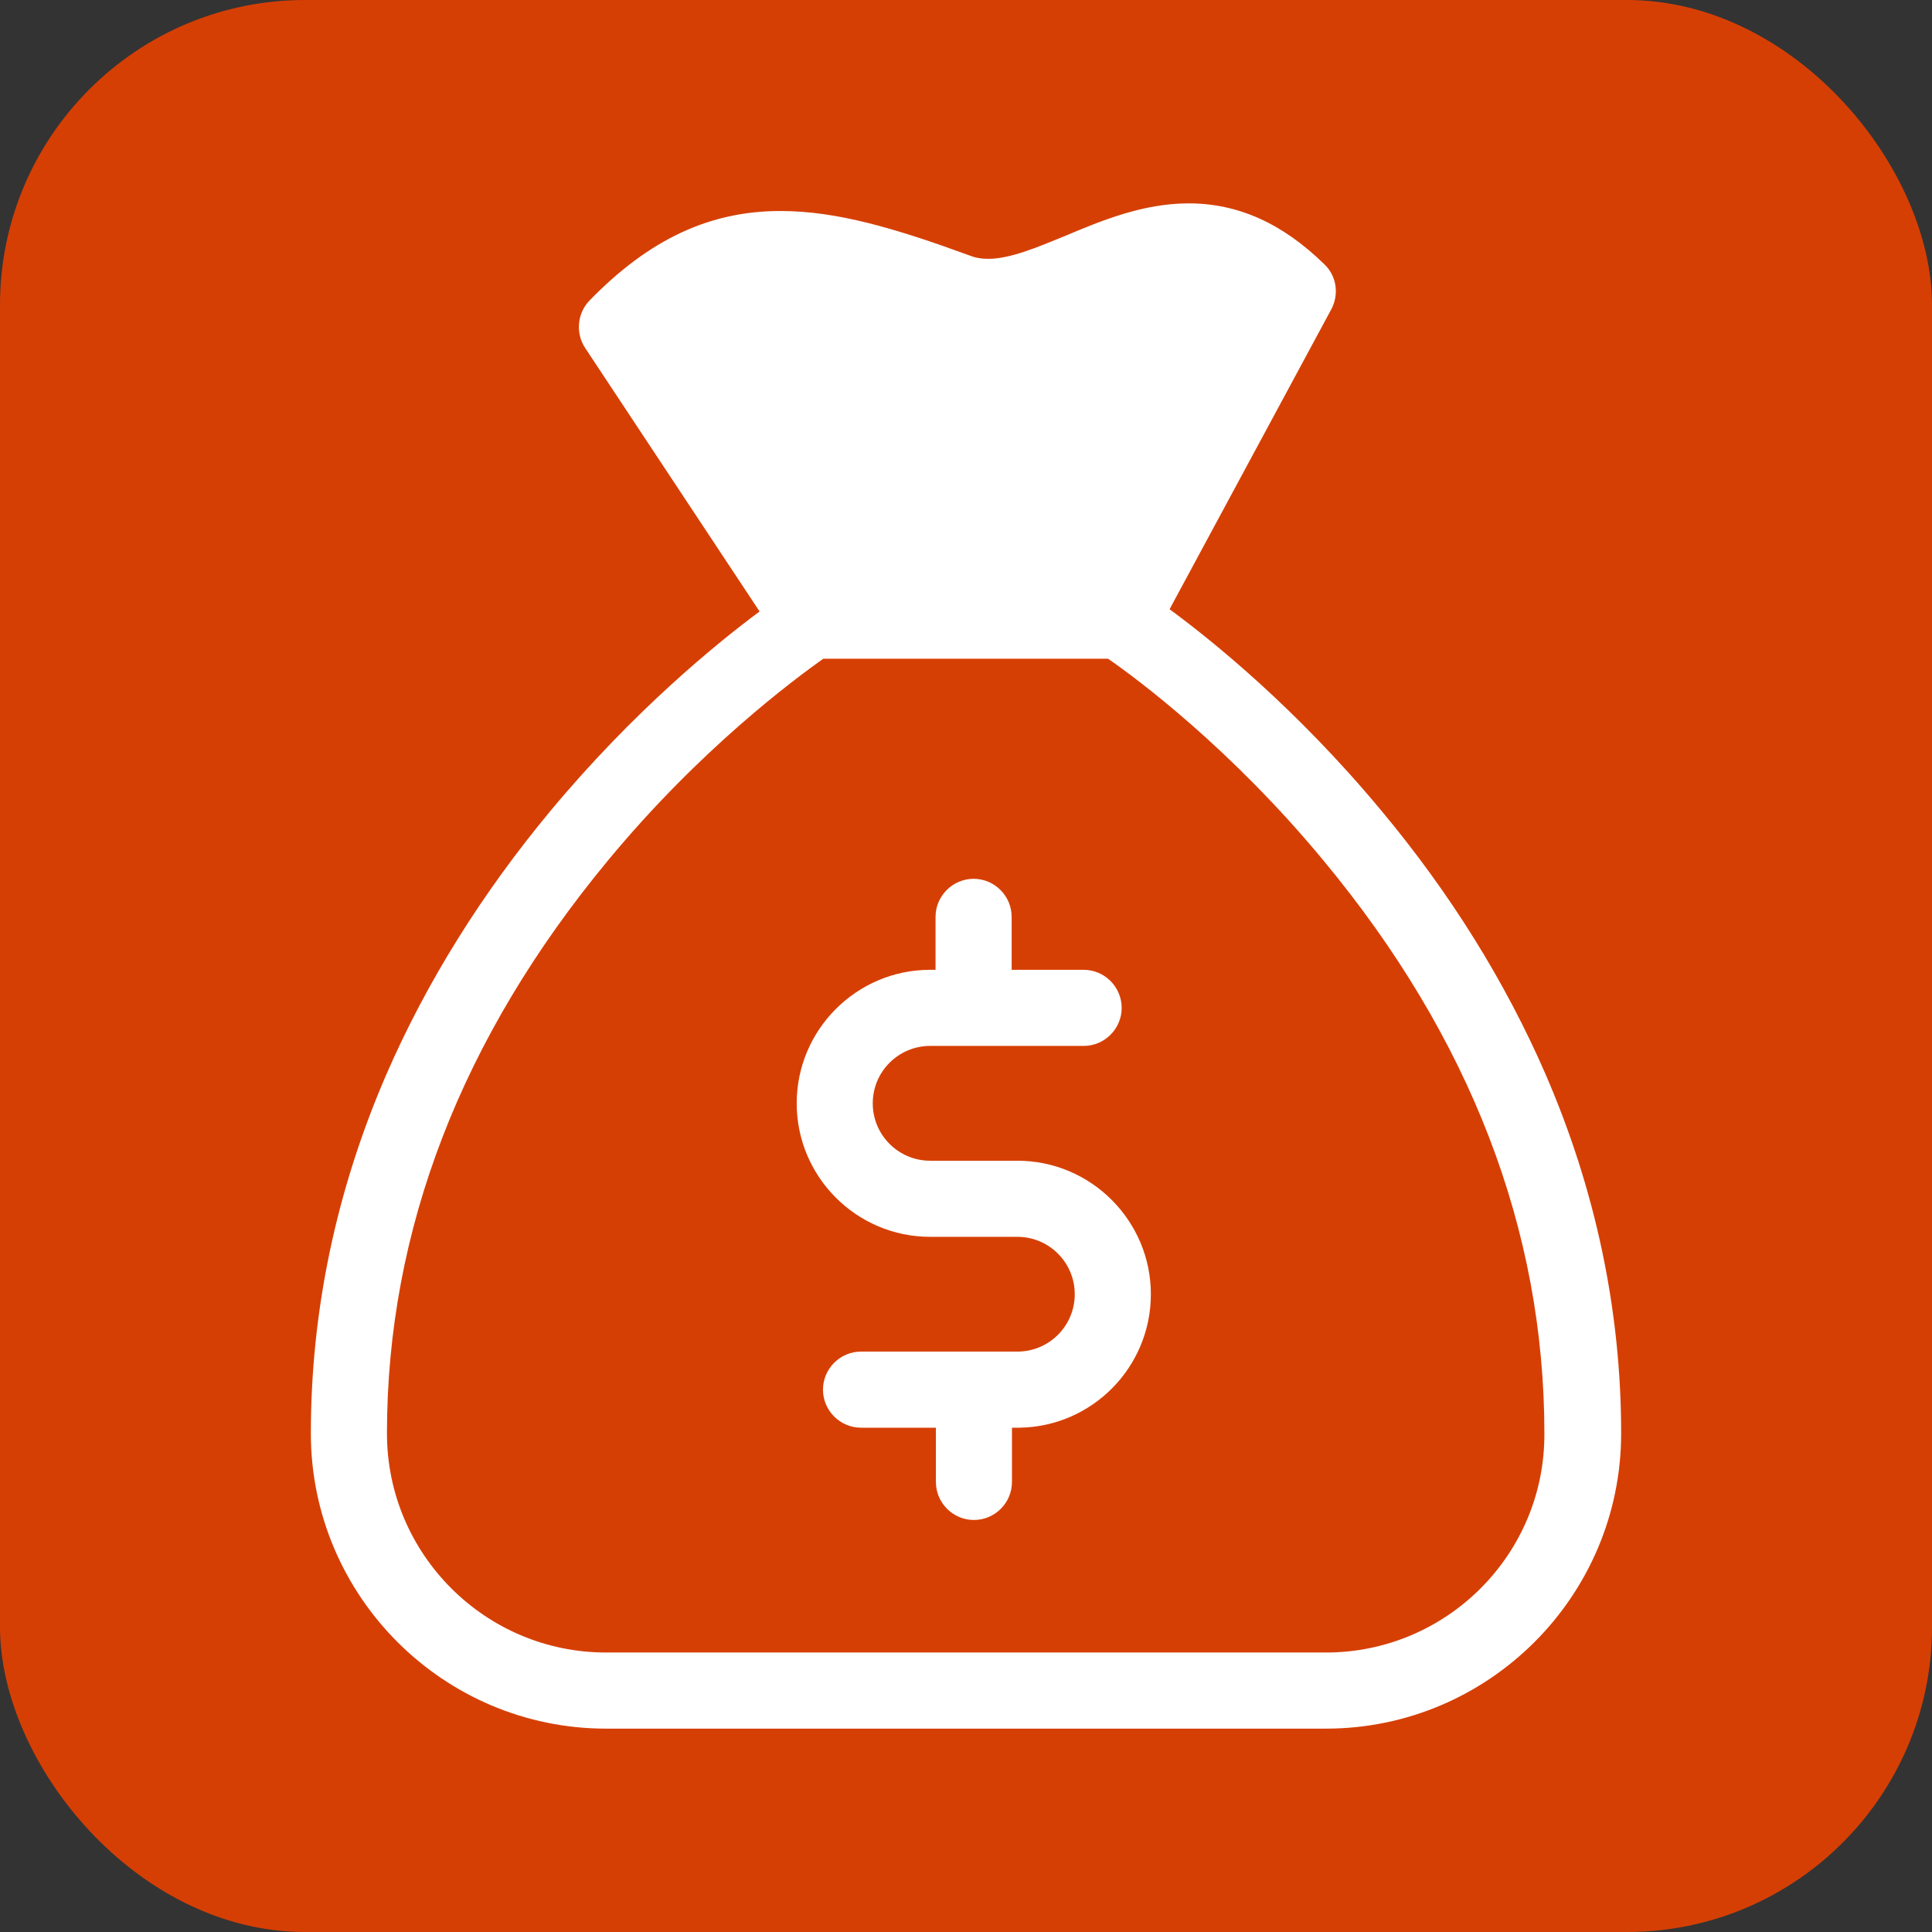 <svg width="38" height="38" viewBox="0 0 38 38" fill="none" xmlns="http://www.w3.org/2000/svg">
<rect x="0" y="0" width="38" height="38" fill="#333333" stroke="none"/>
<rect width="38" height="38" rx="6" fill="#D63F04"/>
<path d="M20.011 22.83H18.295C17.672 22.83 17.166 22.325 17.166 21.701C17.166 21.077 17.672 20.572 18.295 20.572H21.314C21.726 20.572 22.062 20.235 22.062 19.824C22.062 19.412 21.726 19.075 21.314 19.075H19.898V18.034C19.898 17.622 19.561 17.285 19.15 17.285C18.738 17.285 18.401 17.622 18.401 18.034V19.075H18.295C16.848 19.075 15.67 20.254 15.67 21.701C15.67 23.148 16.848 24.327 18.295 24.327H20.011C20.634 24.327 21.139 24.832 21.139 25.456C21.139 26.079 20.634 26.584 20.011 26.584H16.936C16.524 26.584 16.187 26.921 16.187 27.333C16.187 27.745 16.524 28.081 16.936 28.081H18.408V29.148C18.408 29.56 18.744 29.896 19.156 29.896C19.568 29.896 19.904 29.56 19.904 29.148V28.081H20.048C21.482 28.063 22.636 26.89 22.636 25.456C22.636 24.009 21.457 22.83 20.011 22.83Z" fill="white"/>
<path d="M30.401 21.133C29.615 19.324 28.53 17.572 27.158 15.931C25.499 13.936 23.846 12.601 23.004 11.983L26.185 6.083C26.341 5.79 26.291 5.428 26.048 5.198C25.225 4.393 24.351 4 23.378 4C22.486 4 21.669 4.337 20.959 4.636C20.397 4.867 19.867 5.091 19.437 5.091C19.306 5.091 19.193 5.073 19.081 5.029C17.597 4.486 16.455 4.15 15.351 4.15C13.954 4.15 12.763 4.711 11.597 5.909C11.354 6.158 11.316 6.551 11.509 6.844L14.94 12.027C14.091 12.657 12.47 13.979 10.842 15.931C9.476 17.572 8.385 19.324 7.599 21.133C6.613 23.41 6.114 25.786 6.114 28.193C6.114 31.393 8.721 34 11.921 34H26.079C29.279 34 31.886 31.393 31.886 28.193C31.886 25.786 31.387 23.41 30.401 21.133ZM26.079 32.503H11.921C9.545 32.503 7.611 30.57 7.611 28.193C7.611 24.195 9.077 20.403 11.959 16.923C13.78 14.721 15.632 13.355 16.193 12.956H21.794C22.362 13.349 24.208 14.721 26.029 16.923C28.917 20.403 30.376 24.189 30.376 28.193C30.389 30.57 28.455 32.503 26.079 32.503Z" fill="white"/>
</svg>

